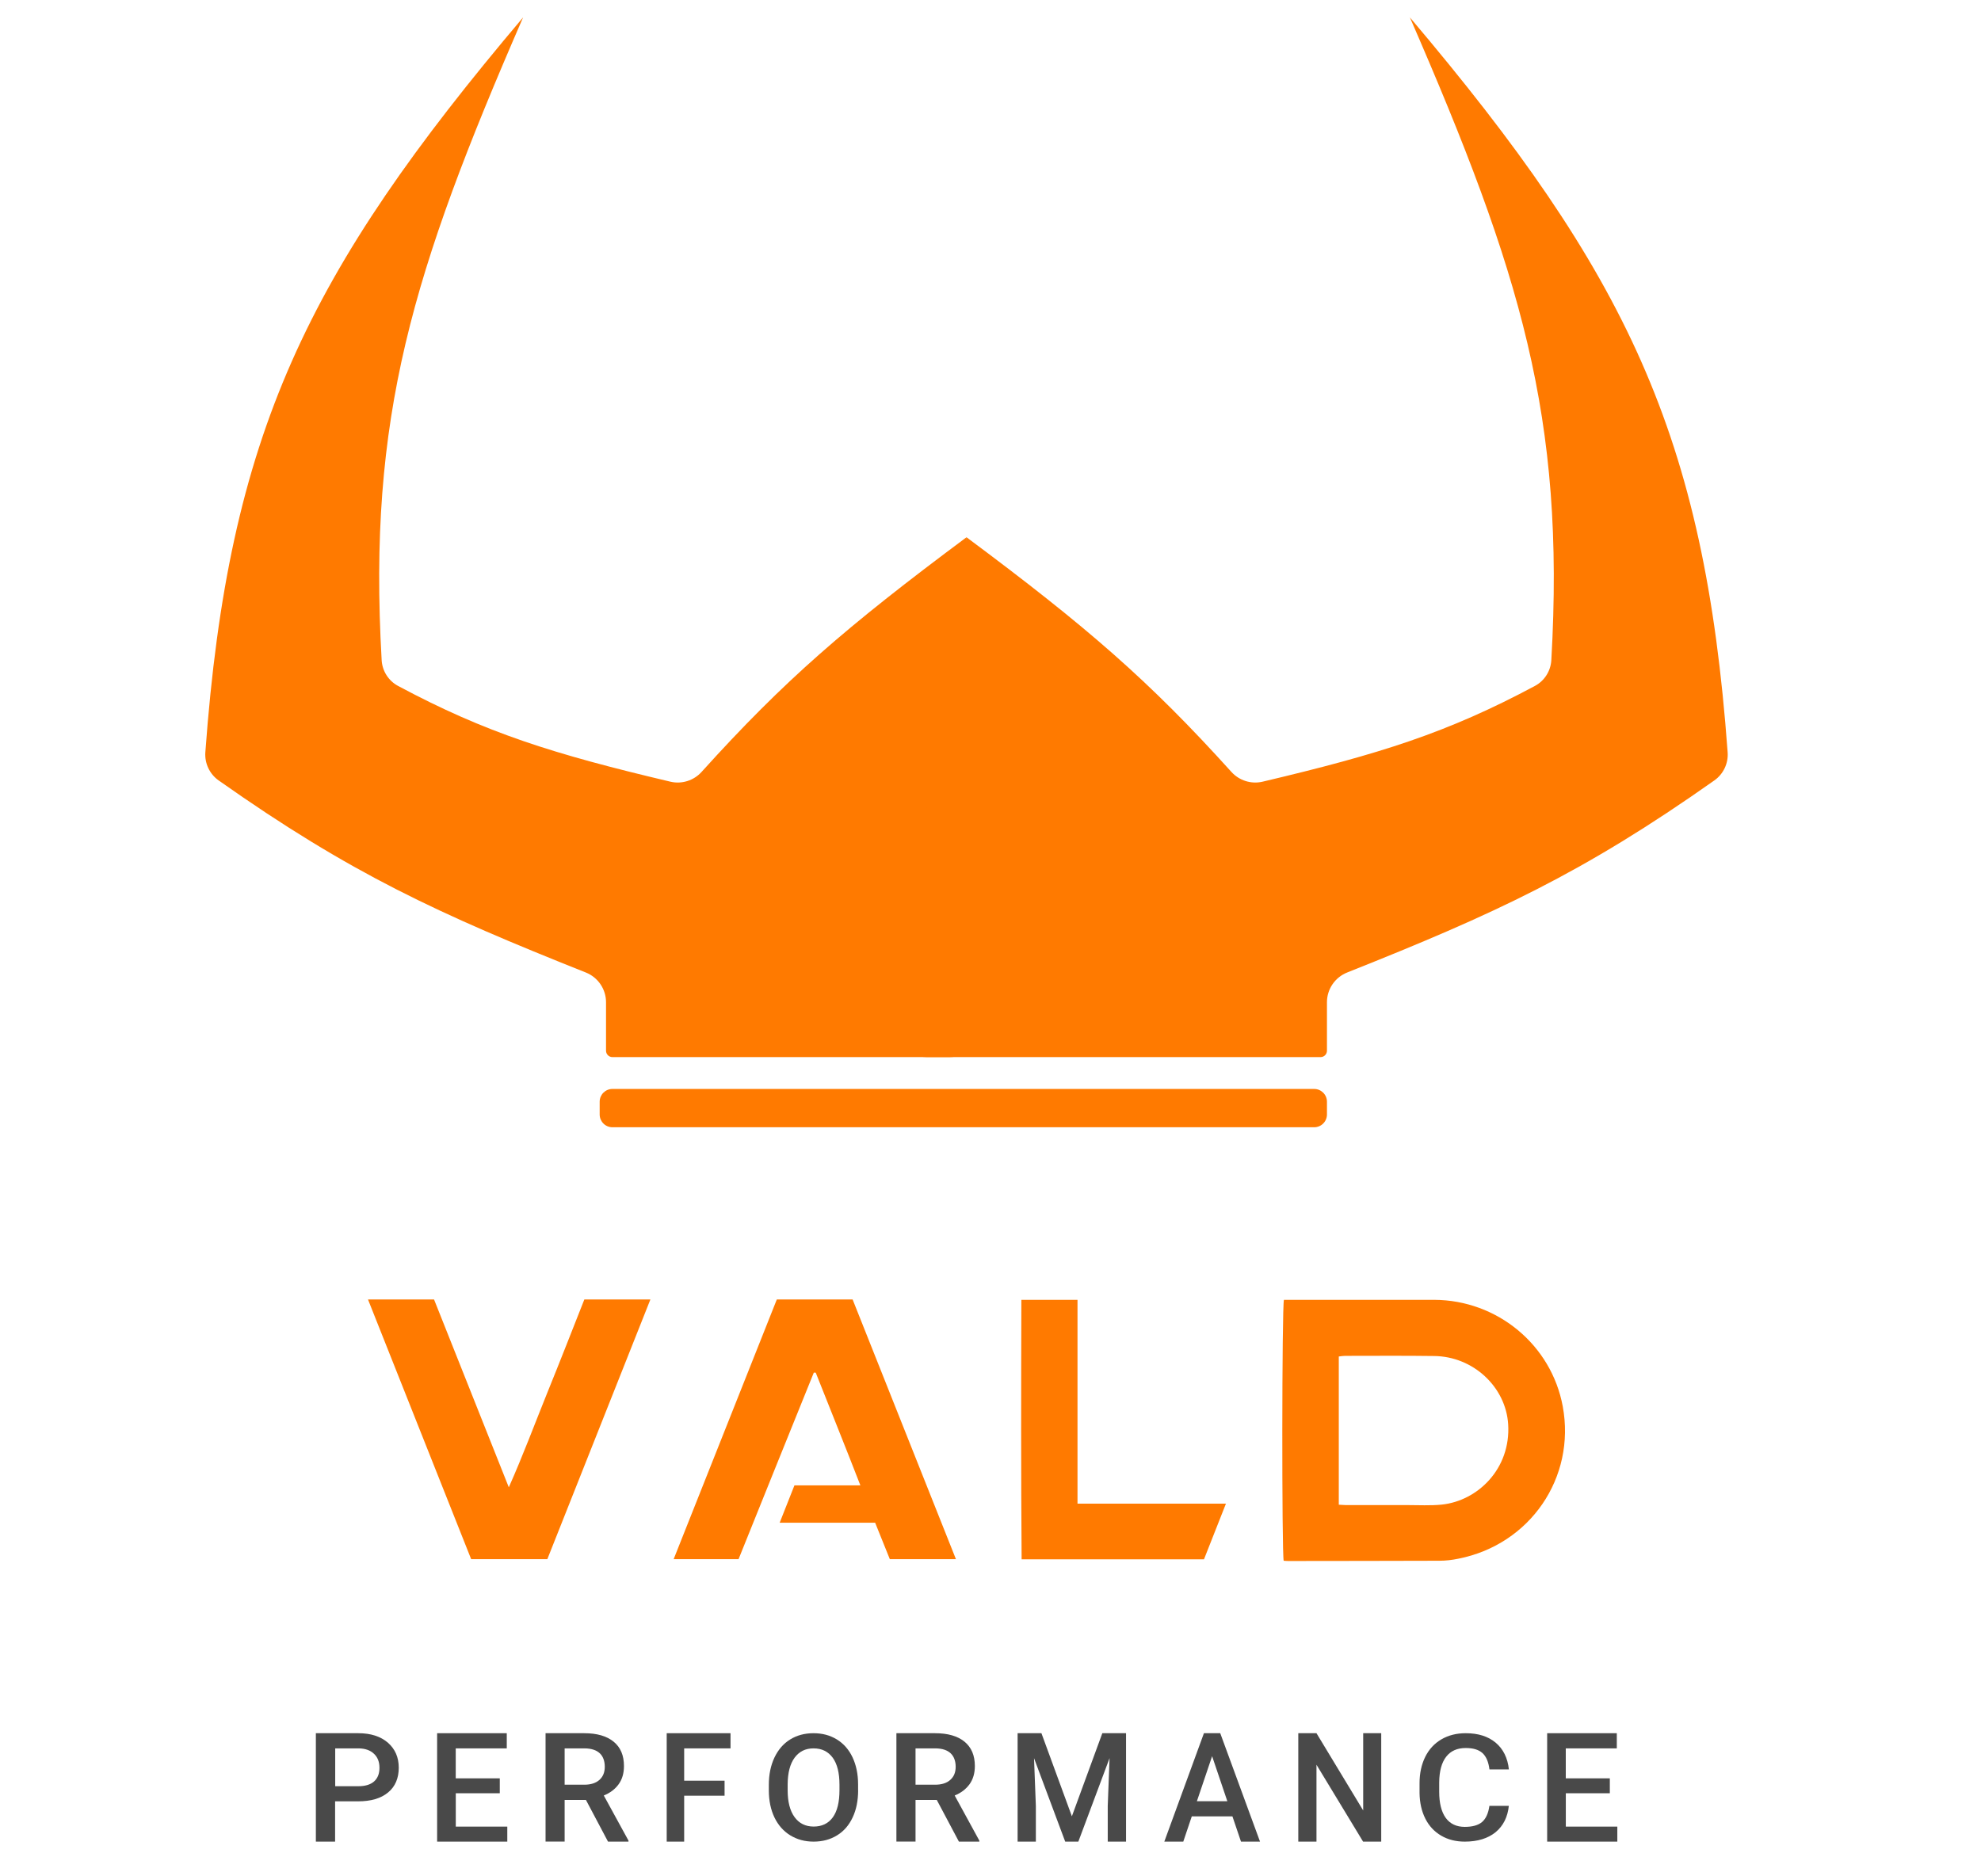 <svg width="38" height="36" viewBox="0 0 38 36" fill="none" xmlns="http://www.w3.org/2000/svg">
<path d="M11.625 19.229C11.625 18.978 11.471 18.752 11.238 18.659C8.42 17.537 6.729 16.763 4.192 14.972C4.02 14.85 3.924 14.644 3.939 14.434C4.384 8.335 5.88 5.243 10.034 0.334C7.905 5.232 7.055 8.006 7.321 12.666C7.333 12.874 7.452 13.062 7.635 13.16C9.318 14.061 10.614 14.467 12.861 14.998C13.079 15.049 13.309 14.976 13.459 14.809C15.04 13.058 16.225 12.031 18.54 10.308L18.826 19.651C18.837 19.996 18.56 20.282 18.215 20.282H11.748C11.68 20.282 11.625 20.227 11.625 20.159V19.229Z" fill="#FF7A00"/>
<path d="M25.454 19.229C25.454 18.978 25.608 18.752 25.841 18.659C28.66 17.537 30.351 16.763 32.887 14.972C33.059 14.85 33.156 14.644 33.14 14.434C32.695 8.335 31.199 5.243 27.045 0.334C29.174 5.232 30.024 8.006 29.758 12.666C29.746 12.874 29.627 13.062 29.444 13.16C27.762 14.061 26.465 14.467 24.218 14.998C24 15.049 23.77 14.976 23.62 14.809C22.039 13.058 20.854 12.031 18.54 10.308L17.174 19.581C17.12 19.95 17.406 20.282 17.78 20.282H25.331C25.399 20.282 25.454 20.227 25.454 20.159V19.229Z" fill="#FF7A00"/>
<path d="M11.503 21.138C11.503 21.003 11.612 20.893 11.748 20.893H25.209C25.344 20.893 25.454 21.003 25.454 21.138V21.383C25.454 21.518 25.344 21.628 25.209 21.628H11.748C11.612 21.628 11.503 21.518 11.503 21.383V21.138Z" fill="#FF7A00"/>
<path d="M24.627 24.939H26.157C26.609 24.939 27.06 24.939 27.512 24.939C28.722 24.944 29.759 25.803 29.977 26.983C30.23 28.35 29.352 29.633 27.978 29.905C27.859 29.93 27.735 29.945 27.613 29.945C26.646 29.95 25.678 29.947 24.711 29.95C24.681 29.95 24.654 29.947 24.624 29.945C24.587 29.82 24.589 25.057 24.629 24.939H24.627ZM25.683 28.87C25.738 28.872 25.778 28.877 25.815 28.877C26.207 28.877 26.601 28.877 26.993 28.877C27.214 28.877 27.437 28.89 27.655 28.868C28.348 28.796 28.983 28.178 28.93 27.327C28.886 26.613 28.261 26.024 27.509 26.017C26.939 26.009 26.37 26.014 25.8 26.014C25.763 26.014 25.726 26.021 25.681 26.026V28.872L25.683 28.87Z" fill="#FF7A00"/>
<path d="M16.355 24.932C17.015 26.59 17.672 28.246 18.337 29.915H17.069C16.975 29.684 16.883 29.456 16.787 29.215H14.956C15.055 28.965 15.145 28.739 15.239 28.499H16.504C16.219 27.763 15.931 27.052 15.648 26.337C15.636 26.337 15.623 26.337 15.611 26.335C15.13 27.525 14.648 28.718 14.167 29.915H12.922C13.584 28.249 14.242 26.593 14.901 24.932C15.388 24.932 15.866 24.932 16.358 24.932H16.355Z" fill="#FF7A00"/>
<path d="M8.326 24.932C8.797 26.117 9.271 27.309 9.76 28.536C10.035 27.918 10.259 27.314 10.499 26.72C10.74 26.127 10.973 25.53 11.209 24.932H12.476C11.814 26.602 11.156 28.259 10.499 29.915H9.038C8.381 28.264 7.723 26.607 7.059 24.932H8.326Z" fill="#FF7A00"/>
<path d="M19.592 24.939H20.669V28.85H23.516C23.37 29.218 23.233 29.564 23.095 29.918H19.597C19.584 28.264 19.587 26.61 19.592 24.942V24.939Z" fill="#FF7A00"/>
<path d="M6.428 34.562V35.334H6.059V33.254H6.873C7.112 33.254 7.3 33.315 7.44 33.435C7.579 33.557 7.649 33.716 7.649 33.916C7.649 34.115 7.582 34.278 7.444 34.391C7.307 34.505 7.116 34.561 6.868 34.561H6.428V34.562ZM6.428 34.271H6.873C7.004 34.271 7.105 34.241 7.175 34.18C7.244 34.119 7.279 34.032 7.279 33.918C7.279 33.803 7.244 33.715 7.174 33.649C7.103 33.581 7.007 33.548 6.885 33.545H6.43V34.271H6.428Z" fill="#494949"/>
<path d="M9.588 34.406H8.743V35.046H9.731V35.334H8.385V33.254H9.721V33.545H8.742V34.12H9.587V34.406H9.588Z" fill="#494949"/>
<path d="M11.24 34.534H10.831V35.333H10.465V33.254H11.207C11.45 33.254 11.638 33.308 11.77 33.416C11.903 33.524 11.969 33.679 11.969 33.884C11.969 34.023 11.935 34.139 11.867 34.233C11.799 34.327 11.704 34.4 11.582 34.449L12.056 35.315V35.334H11.663L11.24 34.535V34.534ZM10.831 34.242H11.208C11.331 34.242 11.428 34.212 11.498 34.15C11.567 34.088 11.601 34.005 11.601 33.898C11.601 33.791 11.57 33.7 11.506 33.64C11.442 33.579 11.346 33.547 11.218 33.545H10.831V34.242Z" fill="#494949"/>
<path d="M13.899 34.453H13.124V35.334H12.789V33.254H14.013V33.545H13.124V34.165H13.899V34.453Z" fill="#494949"/>
<path d="M16.461 34.346C16.461 34.544 16.427 34.719 16.356 34.869C16.286 35.019 16.187 35.134 16.056 35.214C15.927 35.294 15.777 35.334 15.607 35.334C15.438 35.334 15.292 35.294 15.16 35.214C15.029 35.134 14.928 35.019 14.856 34.871C14.785 34.723 14.749 34.551 14.748 34.358V34.244C14.748 34.047 14.784 33.873 14.855 33.722C14.927 33.571 15.027 33.454 15.157 33.374C15.286 33.294 15.436 33.254 15.604 33.254C15.773 33.254 15.921 33.293 16.052 33.373C16.181 33.452 16.282 33.566 16.353 33.715C16.423 33.864 16.46 34.037 16.46 34.234V34.347L16.461 34.346ZM16.103 34.241C16.103 34.016 16.06 33.844 15.974 33.725C15.887 33.606 15.765 33.545 15.606 33.545C15.448 33.545 15.331 33.605 15.242 33.724C15.155 33.843 15.111 34.012 15.109 34.23V34.347C15.109 34.57 15.153 34.742 15.241 34.863C15.33 34.985 15.452 35.045 15.609 35.045C15.765 35.045 15.89 34.986 15.975 34.868C16.061 34.749 16.103 34.575 16.103 34.347V34.242V34.241Z" fill="#494949"/>
<path d="M17.97 34.534H17.562V35.333H17.195V33.254H17.937C18.18 33.254 18.369 33.308 18.501 33.416C18.633 33.524 18.7 33.679 18.7 33.884C18.7 34.023 18.665 34.139 18.598 34.233C18.529 34.327 18.435 34.4 18.313 34.449L18.786 35.315V35.334H18.394L17.97 34.535V34.534ZM17.562 34.242H17.938C18.061 34.242 18.159 34.212 18.228 34.15C18.298 34.088 18.332 34.005 18.332 33.898C18.332 33.791 18.3 33.7 18.236 33.64C18.172 33.579 18.076 33.547 17.948 33.545H17.562V34.242Z" fill="#494949"/>
<path d="M19.977 33.254L20.561 34.848L21.145 33.254H21.6V35.334H21.249V34.649L21.284 33.732L20.685 35.334H20.433L19.835 33.733L19.87 34.649V35.334H19.52V33.254H19.976H19.977Z" fill="#494949"/>
<path d="M23.641 34.85H22.861L22.698 35.334H22.334L23.094 33.254H23.407L24.17 35.334H23.805L23.641 34.85ZM22.959 34.559H23.543L23.251 33.695L22.959 34.559Z" fill="#494949"/>
<path d="M26.495 35.334H26.147L25.253 33.859V35.334H24.904V33.254H25.253L26.149 34.736V33.254H26.495V35.334Z" fill="#494949"/>
<path d="M28.943 34.647C28.92 34.862 28.837 35.031 28.689 35.153C28.541 35.273 28.344 35.334 28.098 35.334C27.926 35.334 27.775 35.296 27.644 35.219C27.514 35.143 27.412 35.034 27.341 34.893C27.27 34.752 27.233 34.589 27.23 34.403V34.213C27.23 34.023 27.267 33.854 27.339 33.708C27.411 33.563 27.514 33.451 27.649 33.372C27.784 33.293 27.939 33.254 28.116 33.254C28.354 33.254 28.545 33.314 28.691 33.436C28.835 33.557 28.92 33.728 28.944 33.949H28.571C28.553 33.804 28.508 33.699 28.436 33.634C28.363 33.569 28.257 33.538 28.116 33.538C27.953 33.538 27.828 33.593 27.741 33.705C27.654 33.817 27.609 33.981 27.607 34.197V34.376C27.607 34.595 27.649 34.762 27.732 34.878C27.816 34.993 27.937 35.051 28.098 35.051C28.244 35.051 28.355 35.02 28.429 34.958C28.502 34.895 28.55 34.792 28.57 34.648H28.943V34.647Z" fill="#494949"/>
<path d="M30.881 34.406H30.036V35.046H31.024V35.334H29.678V33.254H31.014V33.545H30.035V34.12H30.88V34.406H30.881Z" fill="#494949"/>
</svg>
